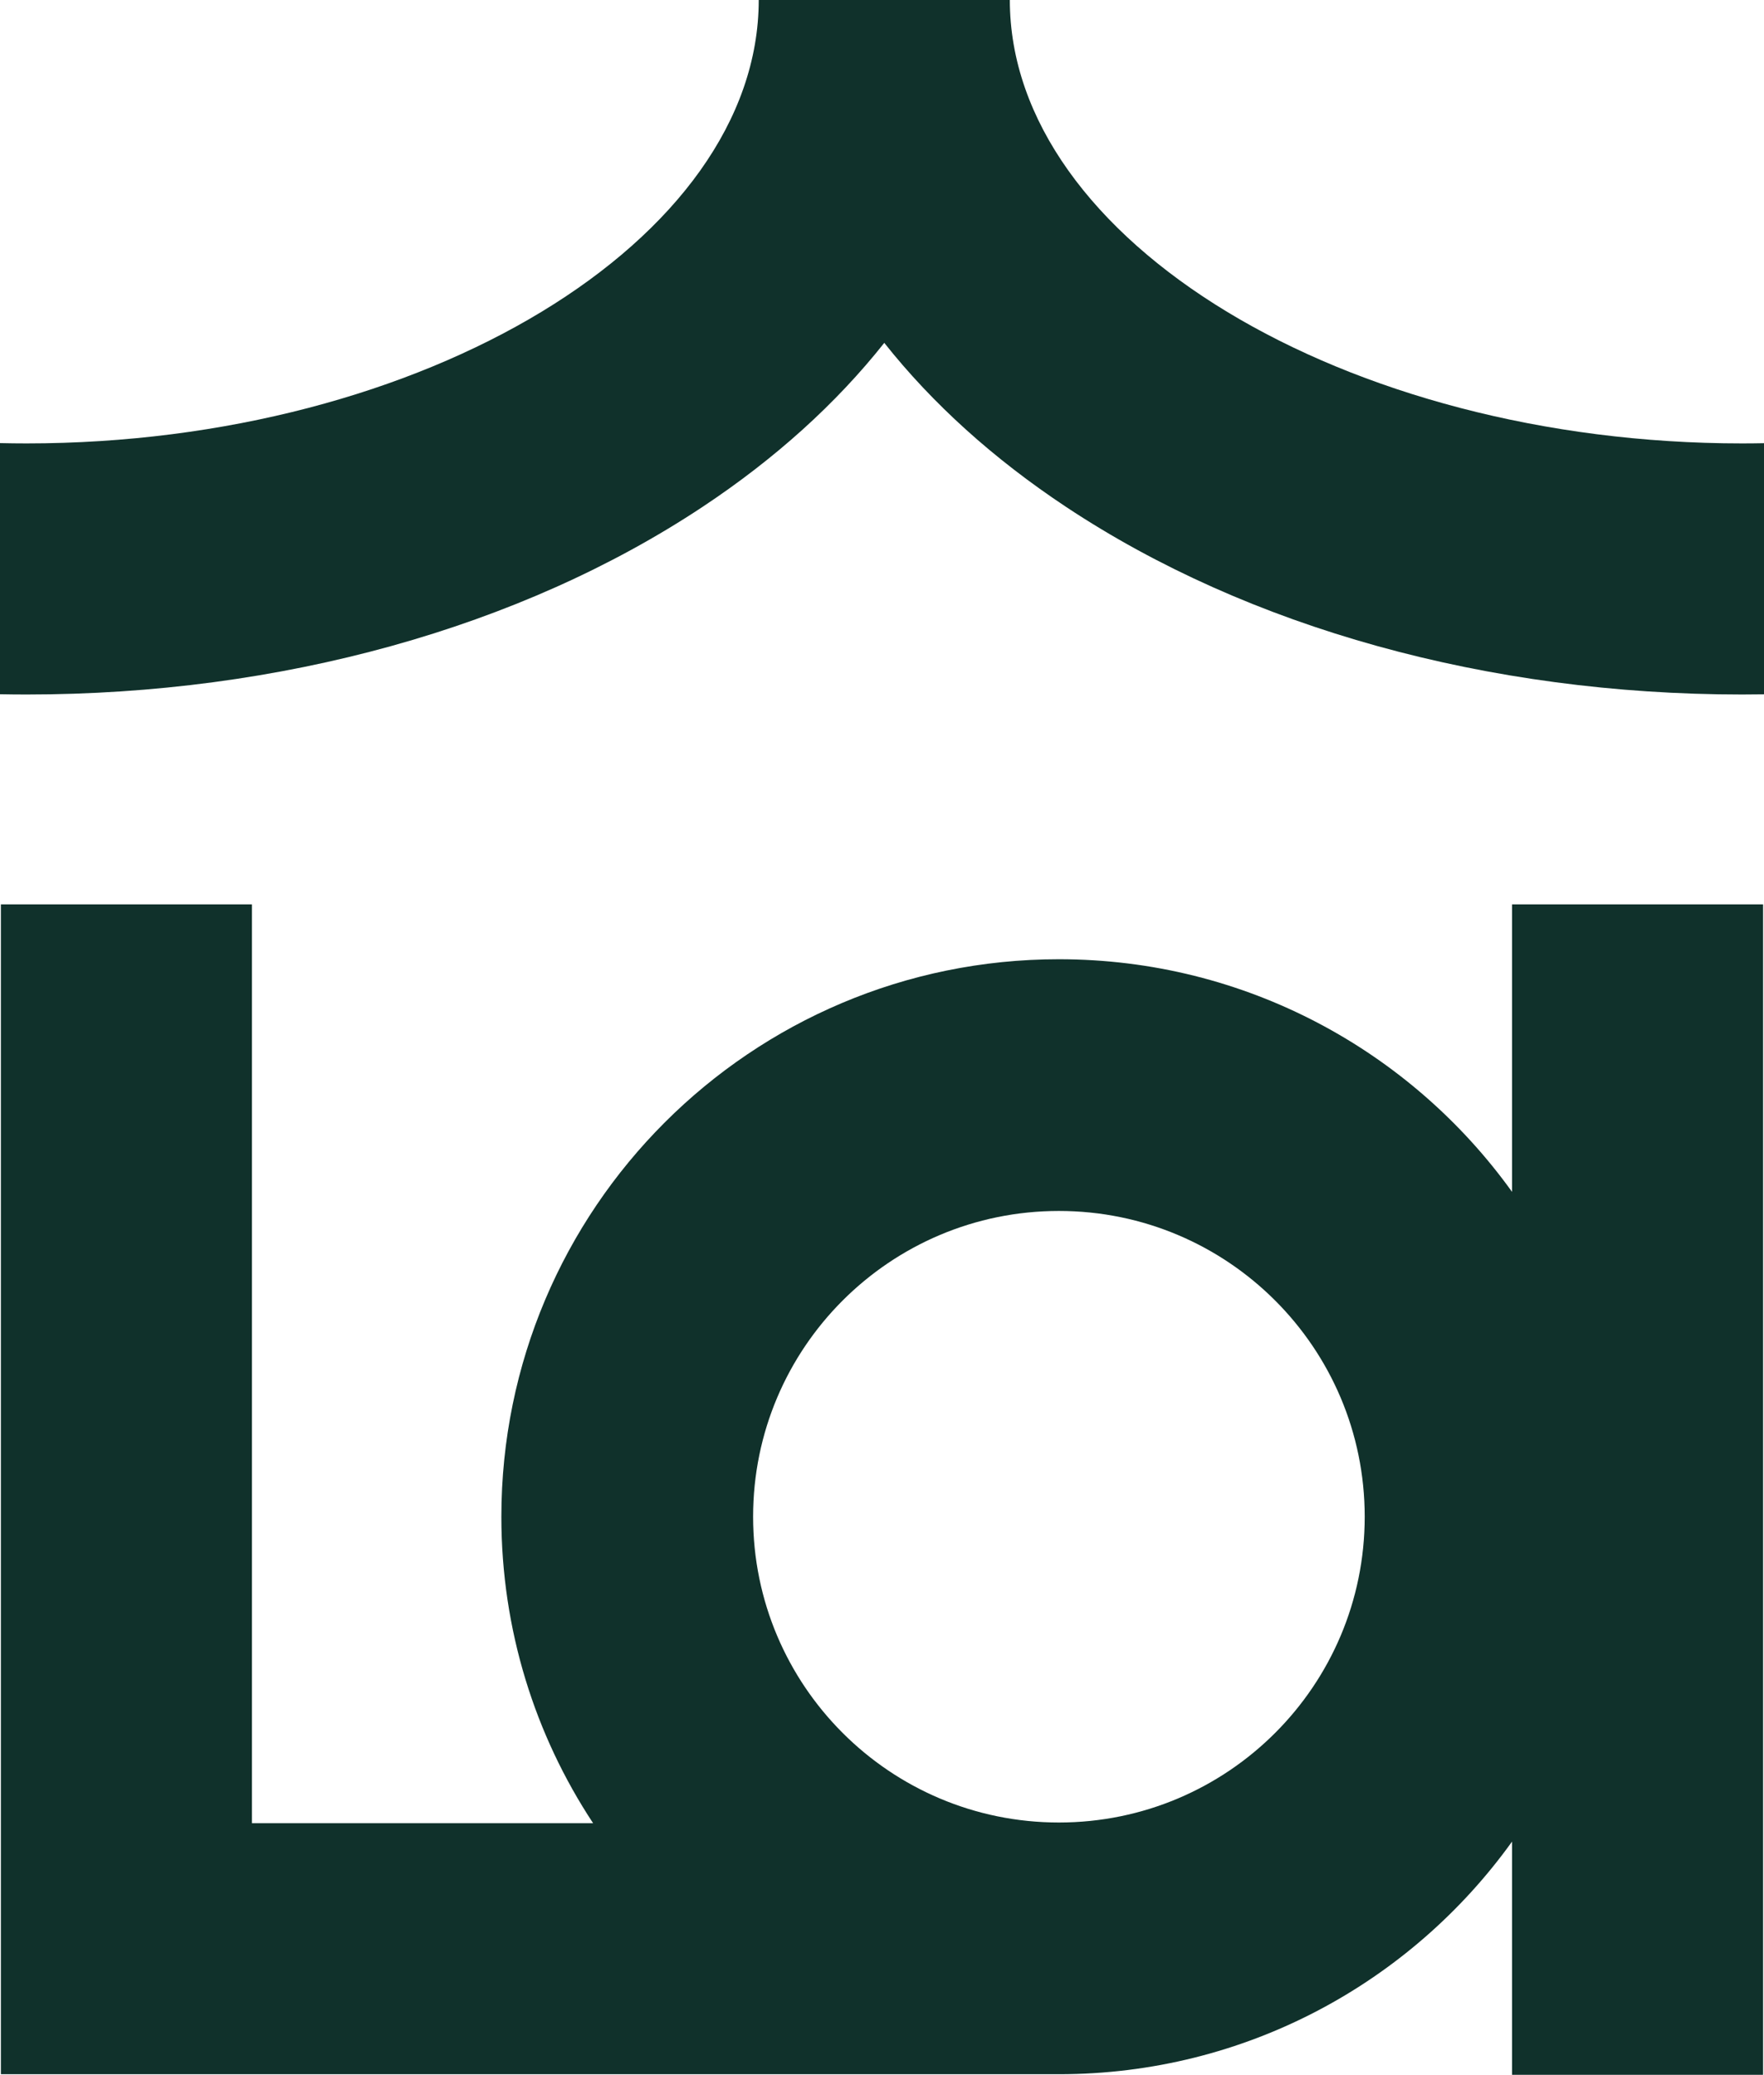 <?xml version="1.0" encoding="UTF-8"?>
<svg id="Calque_2" data-name="Calque 2" xmlns="http://www.w3.org/2000/svg" viewBox="0 0 790.3 929.63">
  <defs>
    <style>
      .cls-1 {
        fill: #10312b;
      }
    </style>
  </defs>
  <path class="cls-1" d="m677.42,405.2v128.82c-45.33-63.12-119.37-104.23-203.02-104.23-137.95,0-249.78,111.83-249.78,249.78,0,50.73,15.12,97.92,41.1,137.32H112.87v-411.69H.4v524.16h474c83.65,0,157.69-41.11,203.02-104.23v104.5h112.47V405.2h-112.47Zm-203.02,411.38c-75.66,0-137-61.34-137-137.01s61.34-137,137-137,137.01,61.34,137.01,137-61.34,137.01-137.01,137.01Z"/>
  <path class="cls-1" d="m790.3,198.57v112.52c-3.28.05-6.57.08-9.86.08-113.58,0-221.12-29.85-302.81-84.04-32.54-21.58-59.84-46.23-81.46-73.51-21.62,27.28-48.91,51.93-81.45,73.51-81.7,54.19-189.24,84.04-302.82,84.04-3.97,0-7.94-.04-11.9-.12v-112.52c3.95.09,7.92.14,11.9.14,177.81,0,328.02-90.98,328.02-198.67h112.5c0,107.69,150.22,198.67,328.02,198.67,3.3,0,6.58-.03,9.86-.1Z"/>
</svg>